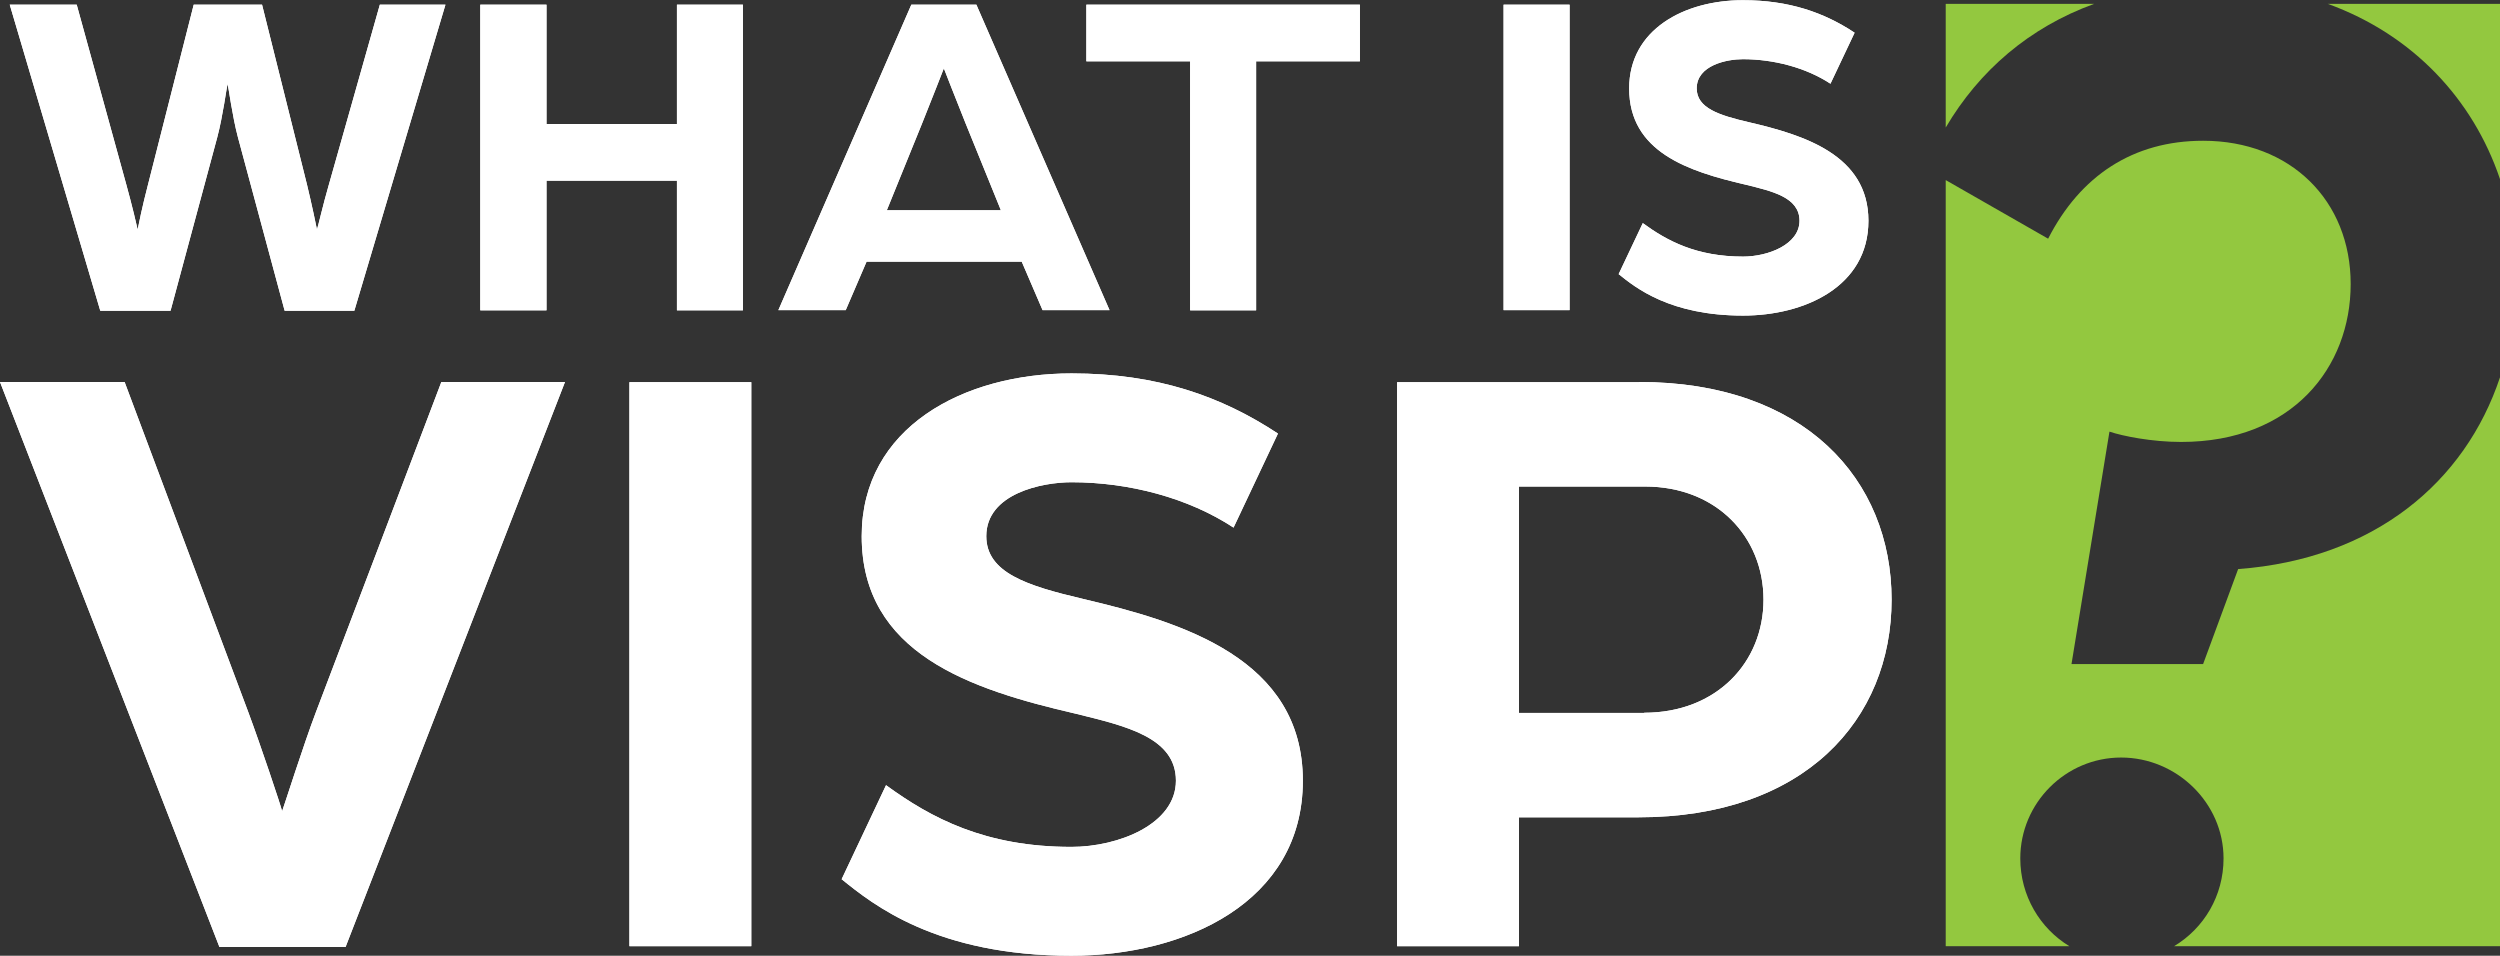 <?xml version="1.0" encoding="UTF-8"?><svg id="Layer_1" xmlns="http://www.w3.org/2000/svg" viewBox="0 0 128.41 49.09"><rect x="0" y="0" width="128.41" height="49.09" fill="#333333" stroke="none"/><defs><style>.cls-1{fill:#93c83f;}.cls-1,.cls-2{stroke-width:0px;}.cls-2{fill:#fff;}</style></defs><path class="cls-1" d="M128.41,9.2V.2h-8.84c4.38,1.59,7.46,4.91,8.84,9Z"/><path class="cls-1" d="M107.56.2h-7.62v6.35c1.72-2.92,4.29-5.14,7.62-6.35Z"/><path class="cls-1" d="M114.96,29.23l-1.8,4.88h-6.76l1.95-11.94c.68.23,2.18.53,3.68.53,5.71,0,8.71-3.83,8.71-8.11s-3.08-7.36-7.58-7.36c-3.6,0-6.31,1.8-7.96,5.03l-5.26-3.01v39.35h6.35c-1.5-.91-2.52-2.58-2.52-4.51,0-2.85,2.33-5.18,5.18-5.18s5.26,2.33,5.26,5.18c0,1.93-1.01,3.59-2.54,4.51h16.74v-29.22c-1.79,5.38-6.46,9.33-13.45,9.85Z"/><path class="cls-2" d="M16.23,36.57c-.63,1.65-1.65,4.87-1.74,5.1-.04-.22-1.12-3.44-1.74-5.1l-6.35-16.95H0l11.27,29.02h6.48l11.27-29.02h-6.35l-6.44,16.95Z"/><path class="cls-2" d="M16.23,36.57c-.63,1.65-1.65,4.87-1.74,5.1-.04-.22-1.12-3.44-1.74-5.1l-6.35-16.95H0l11.27,29.02h6.48l11.27-29.02h-6.35l-6.44,16.95Z"/><rect class="cls-2" x="32.33" y="19.63" width="6.26" height="28.97"/><rect class="cls-2" x="32.33" y="19.63" width="6.26" height="28.97"/><path class="cls-2" d="M55.62,30.76c-2.86-.67-4.96-1.34-4.96-3.22,0-2.19,2.86-2.77,4.38-2.77,2.95,0,5.99.8,8.32,2.33l2.28-4.83c-2.91-1.92-6.21-3.09-10.6-3.09-5.54,0-10.78,2.77-10.78,8.36,0,6.04,5.59,7.87,11,9.12,2.55.63,5.14,1.21,5.14,3.44s-2.95,3.4-5.37,3.4c-4.43,0-7.2-1.48-9.52-3.17l-2.28,4.83c1.61,1.3,4.87,3.93,11.8,3.93,5.81,0,11.89-2.73,11.89-8.99s-6.17-8.14-11.31-9.34Z"/><path class="cls-2" d="M55.62,30.76c-2.86-.67-4.96-1.34-4.96-3.22,0-2.19,2.86-2.77,4.38-2.77,2.95,0,5.99.8,8.32,2.33l2.28-4.83c-2.91-1.92-6.21-3.09-10.6-3.09-5.54,0-10.78,2.77-10.78,8.36,0,6.04,5.59,7.87,11,9.12,2.55.63,5.14,1.21,5.14,3.44s-2.95,3.4-5.37,3.4c-4.43,0-7.2-1.48-9.52-3.17l-2.28,4.83c1.61,1.3,4.87,3.93,11.8,3.93,5.81,0,11.89-2.73,11.89-8.99s-6.17-8.14-11.31-9.34Z"/><path class="cls-2" d="M84.19,19.63h-12.43v28.97h6.26v-6.62h6.13c8.54,0,13.01-5.01,13.01-11.18s-4.47-11.18-12.97-11.18ZM84.46,36.62h-6.44v-11.63h6.48c3.67,0,6.08,2.59,6.08,5.81s-2.41,5.81-6.13,5.81Z"/><path class="cls-2" d="M84.19,19.63h-12.43v28.97h6.26v-6.62h6.13c8.54,0,13.01-5.01,13.01-11.18s-4.47-11.18-12.97-11.18ZM84.46,36.62h-6.44v-11.63h6.48c3.67,0,6.08,2.59,6.08,5.81s-2.41,5.81-6.13,5.81Z"/><path class="cls-2" d="M8.76,15.96l2.4-8.91c.29-1.09.48-2.57.53-2.74.05.17.24,1.65.53,2.74l2.4,8.91h3.58L22.88.24h-3.37l-2.62,9.25c-.29.99-.56,2.18-.61,2.3-.02-.12-.27-1.31-.51-2.3L13.46.24h-3.51l-2.35,9.25c-.27,1.02-.51,2.18-.53,2.3-.02-.12-.31-1.33-.58-2.3L3.94.24H.5l4.65,15.72h3.61Z"/><path class="cls-2" d="M8.76,15.96l2.4-8.91c.29-1.09.48-2.57.53-2.74.05.17.24,1.65.53,2.74l2.4,8.91h3.58L22.88.24h-3.37l-2.62,9.25c-.29.99-.56,2.18-.61,2.3-.02-.12-.27-1.31-.51-2.3L13.46.24h-3.51l-2.35,9.25c-.27,1.02-.51,2.18-.53,2.3-.02-.12-.31-1.33-.58-2.3L3.94.24H.5l4.65,15.72h3.61Z"/><polygon class="cls-2" points="28.07 9.28 34.77 9.28 34.77 15.94 38.16 15.94 38.16 .24 34.77 .24 34.77 6.37 28.07 6.37 28.07 .24 24.67 .24 24.67 15.94 28.07 15.94 28.07 9.28"/><polygon class="cls-2" points="28.07 9.28 34.77 9.28 34.77 15.94 38.16 15.94 38.16 .24 34.77 .24 34.77 6.37 28.07 6.37 28.07 .24 24.67 .24 24.67 15.94 28.07 15.94 28.07 9.28"/><path class="cls-2" d="M44.51,13.44h7.97l1.07,2.49h3.44L50.15.24h-3.34l-6.83,15.69h3.46l1.07-2.49ZM47.37,6.32c.48-1.19,1.09-2.76,1.11-2.81.02.05.63,1.62,1.11,2.81l1.82,4.48h-5.86l1.82-4.48Z"/><path class="cls-2" d="M44.51,13.44h7.97l1.07,2.49h3.44L50.15.24h-3.34l-6.83,15.69h3.46l1.07-2.49ZM47.37,6.32c.48-1.19,1.09-2.76,1.11-2.81.02.05.63,1.62,1.11,2.81l1.82,4.48h-5.86l1.82-4.48Z"/><polygon class="cls-2" points="55.8 3.15 61.13 3.15 61.13 15.94 64.52 15.94 64.52 3.15 69.85 3.15 69.85 .24 55.8 .24 55.8 3.15"/><polygon class="cls-2" points="55.8 3.15 61.13 3.15 61.13 15.94 64.52 15.94 64.52 3.15 69.85 3.15 69.85 .24 55.8 .24 55.8 3.15"/><rect class="cls-2" x="77.23" y=".24" width="3.39" height="15.69"/><rect class="cls-2" x="77.23" y=".24" width="3.39" height="15.69"/><path class="cls-2" d="M89.54,13.18c-2.4,0-3.9-.8-5.16-1.72l-1.24,2.62c.87.7,2.64,2.13,6.39,2.13,3.15,0,6.44-1.48,6.44-4.87s-3.34-4.41-6.13-5.06c-1.55-.36-2.69-.73-2.69-1.74,0-1.19,1.55-1.5,2.37-1.5,1.6,0,3.25.44,4.5,1.26l1.24-2.62c-1.57-1.04-3.37-1.67-5.74-1.67-3,0-5.84,1.5-5.84,4.53,0,3.27,3.03,4.26,5.96,4.94,1.38.34,2.79.65,2.79,1.86s-1.6,1.84-2.91,1.84Z"/><path class="cls-2" d="M89.54,13.18c-2.4,0-3.9-.8-5.16-1.72l-1.24,2.62c.87.7,2.64,2.13,6.39,2.13,3.15,0,6.44-1.48,6.44-4.87s-3.34-4.41-6.13-5.06c-1.55-.36-2.69-.73-2.69-1.74,0-1.19,1.55-1.5,2.37-1.5,1.6,0,3.25.44,4.5,1.26l1.24-2.62c-1.57-1.04-3.37-1.67-5.74-1.67-3,0-5.84,1.5-5.84,4.53,0,3.27,3.03,4.26,5.96,4.94,1.38.34,2.79.65,2.79,1.86s-1.6,1.84-2.91,1.84Z"/></svg>